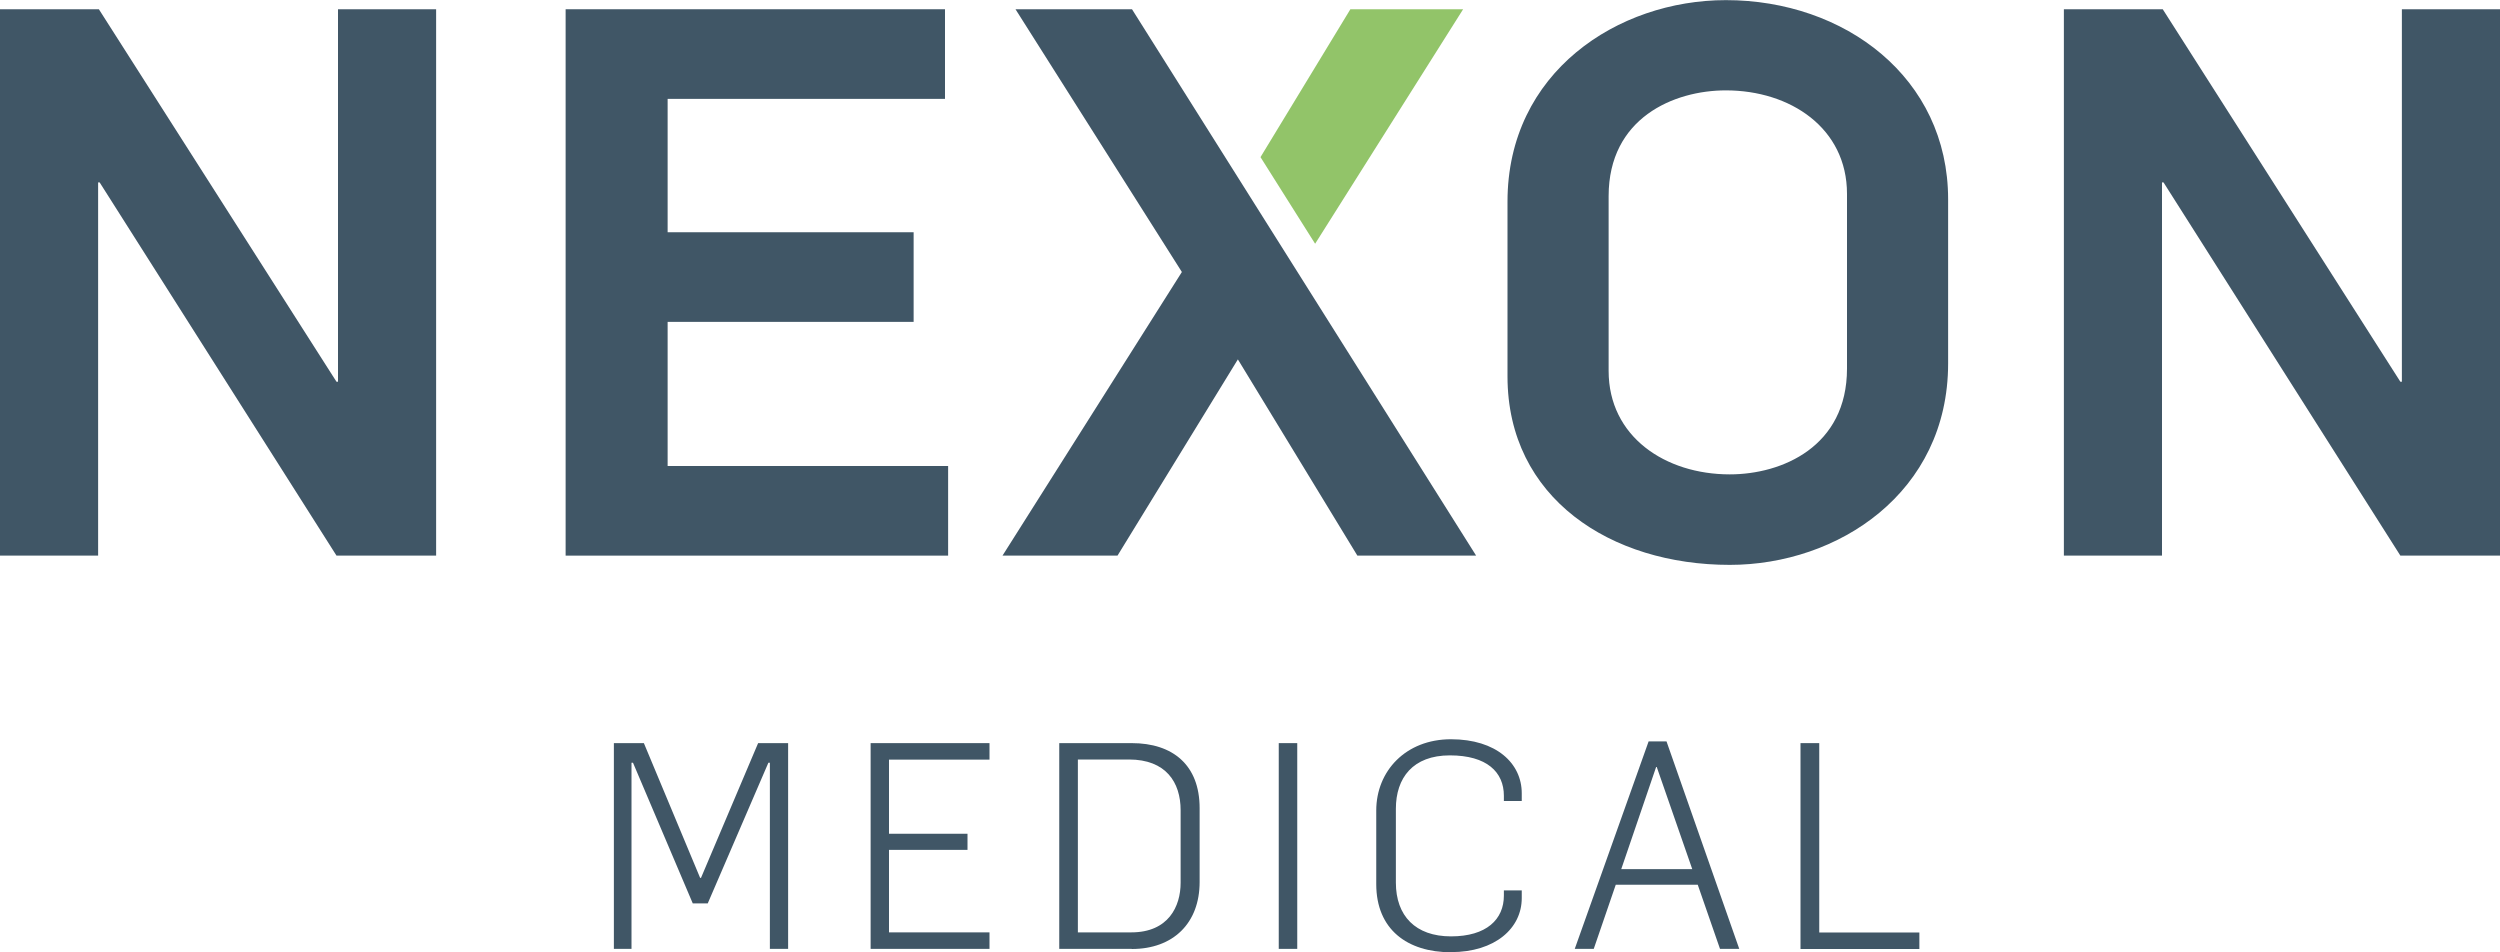<?xml version="1.0" encoding="UTF-8"?>
<svg xmlns="http://www.w3.org/2000/svg" id="Ebene_1" viewBox="0 0 200 76.18">
  <defs>
    <style>.cls-1{fill:#405666;}.cls-1,.cls-2{stroke-width:0px;}.cls-2{fill:#92c469;}</style>
  </defs>
  <path class="cls-1" d="M26.92,44.45L7.97,14.59h-.12v29.86H0V.74h7.91l19.01,29.8h.12V.74h7.85v43.71h-7.97Z"></path>
  <path class="cls-1" d="M45.25,44.45V.74h30.35v7.17h-22.19v10.67h19.68v7.17h-19.68v11.53h22.44v7.17h-30.59Z"></path>
  <path class="cls-1" d="M118.09,44.45h-9.5l-9.56-15.7-9.63,15.7h-9.2l14.35-22.69L81.24.74h9.32l27.53,43.71Z"></path>
  <path class="cls-1" d="M138.38,45.19c-9.5,0-17.78-5.33-17.78-15.08v-13.98c0-10.36,8.83-16.12,17.47-16.12,9.5,0,17.78,6.19,17.78,15.94v13.12c0,10.36-8.83,16.12-17.47,16.12ZM147.76,15.51c0-5.27-4.54-8.28-9.69-8.28-4.17,0-9.38,2.21-9.38,8.46v13.98c0,5.27,4.54,8.28,9.69,8.28,4.17,0,9.38-2.21,9.38-8.46v-13.98Z"></path>
  <path class="cls-1" d="M192.03,44.45l-18.95-29.86h-.12v29.86h-7.85V.74h7.91l19.01,29.8h.12V.74h7.85v43.71h-7.97Z"></path>
  <path class="cls-1" d="M61.59,75.91v-14.89h-.12l-4.85,11.25h-1.2l-4.78-11.25h-.12v14.89h-1.41v-16.46h2.4l4.5,10.78h.07l4.57-10.78h2.4v16.46h-1.48Z"></path>
  <path class="cls-1" d="M69.65,75.91v-16.46h9.51v1.32h-8.04v5.93h6.28v1.29h-6.28v6.6h8.04v1.32h-9.51Z"></path>
  <path class="cls-1" d="M90.54,75.91h-5.8v-16.46h5.8c3.28,0,5.43,1.75,5.43,5.2v5.91c0,3.3-2.12,5.36-5.43,5.36ZM94.45,64.82c0-2.24-1.18-4.06-4.13-4.06h-4.09v13.83h4.27c2.98,0,3.95-2.08,3.95-3.97v-5.8Z"></path>
  <path class="cls-1" d="M102.3,75.91v-16.46h1.48v16.46h-1.48Z"></path>
  <path class="cls-1" d="M116.08,76.18c-3.49,0-5.98-1.82-5.98-5.45v-5.89c0-3.16,2.36-5.7,5.98-5.7s5.66,1.92,5.66,4.32v.62h-1.43v-.42c0-1.89-1.36-3.23-4.32-3.23s-4.32,1.8-4.32,4.27v5.91c0,2.66,1.57,4.3,4.41,4.3s4.23-1.36,4.23-3.26v-.42h1.43v.62c0,2.4-2.12,4.32-5.66,4.32Z"></path>
  <path class="cls-1" d="M137.6,75.91l-1.78-5.13h-6.56l-1.76,5.13h-1.52l5.91-16.6h1.43l5.82,16.6h-1.55ZM132.54,61.36h-.05l-2.79,8.17h5.68l-2.84-8.17Z"></path>
  <path class="cls-1" d="M144.04,75.91v-16.46h1.5v15.15h8.01v1.32h-9.51Z"></path>
  <polygon class="cls-2" points="105.21 19.5 117.05 .74 108.03 .74 100.84 12.57 105.21 19.5"></polygon>
</svg>
